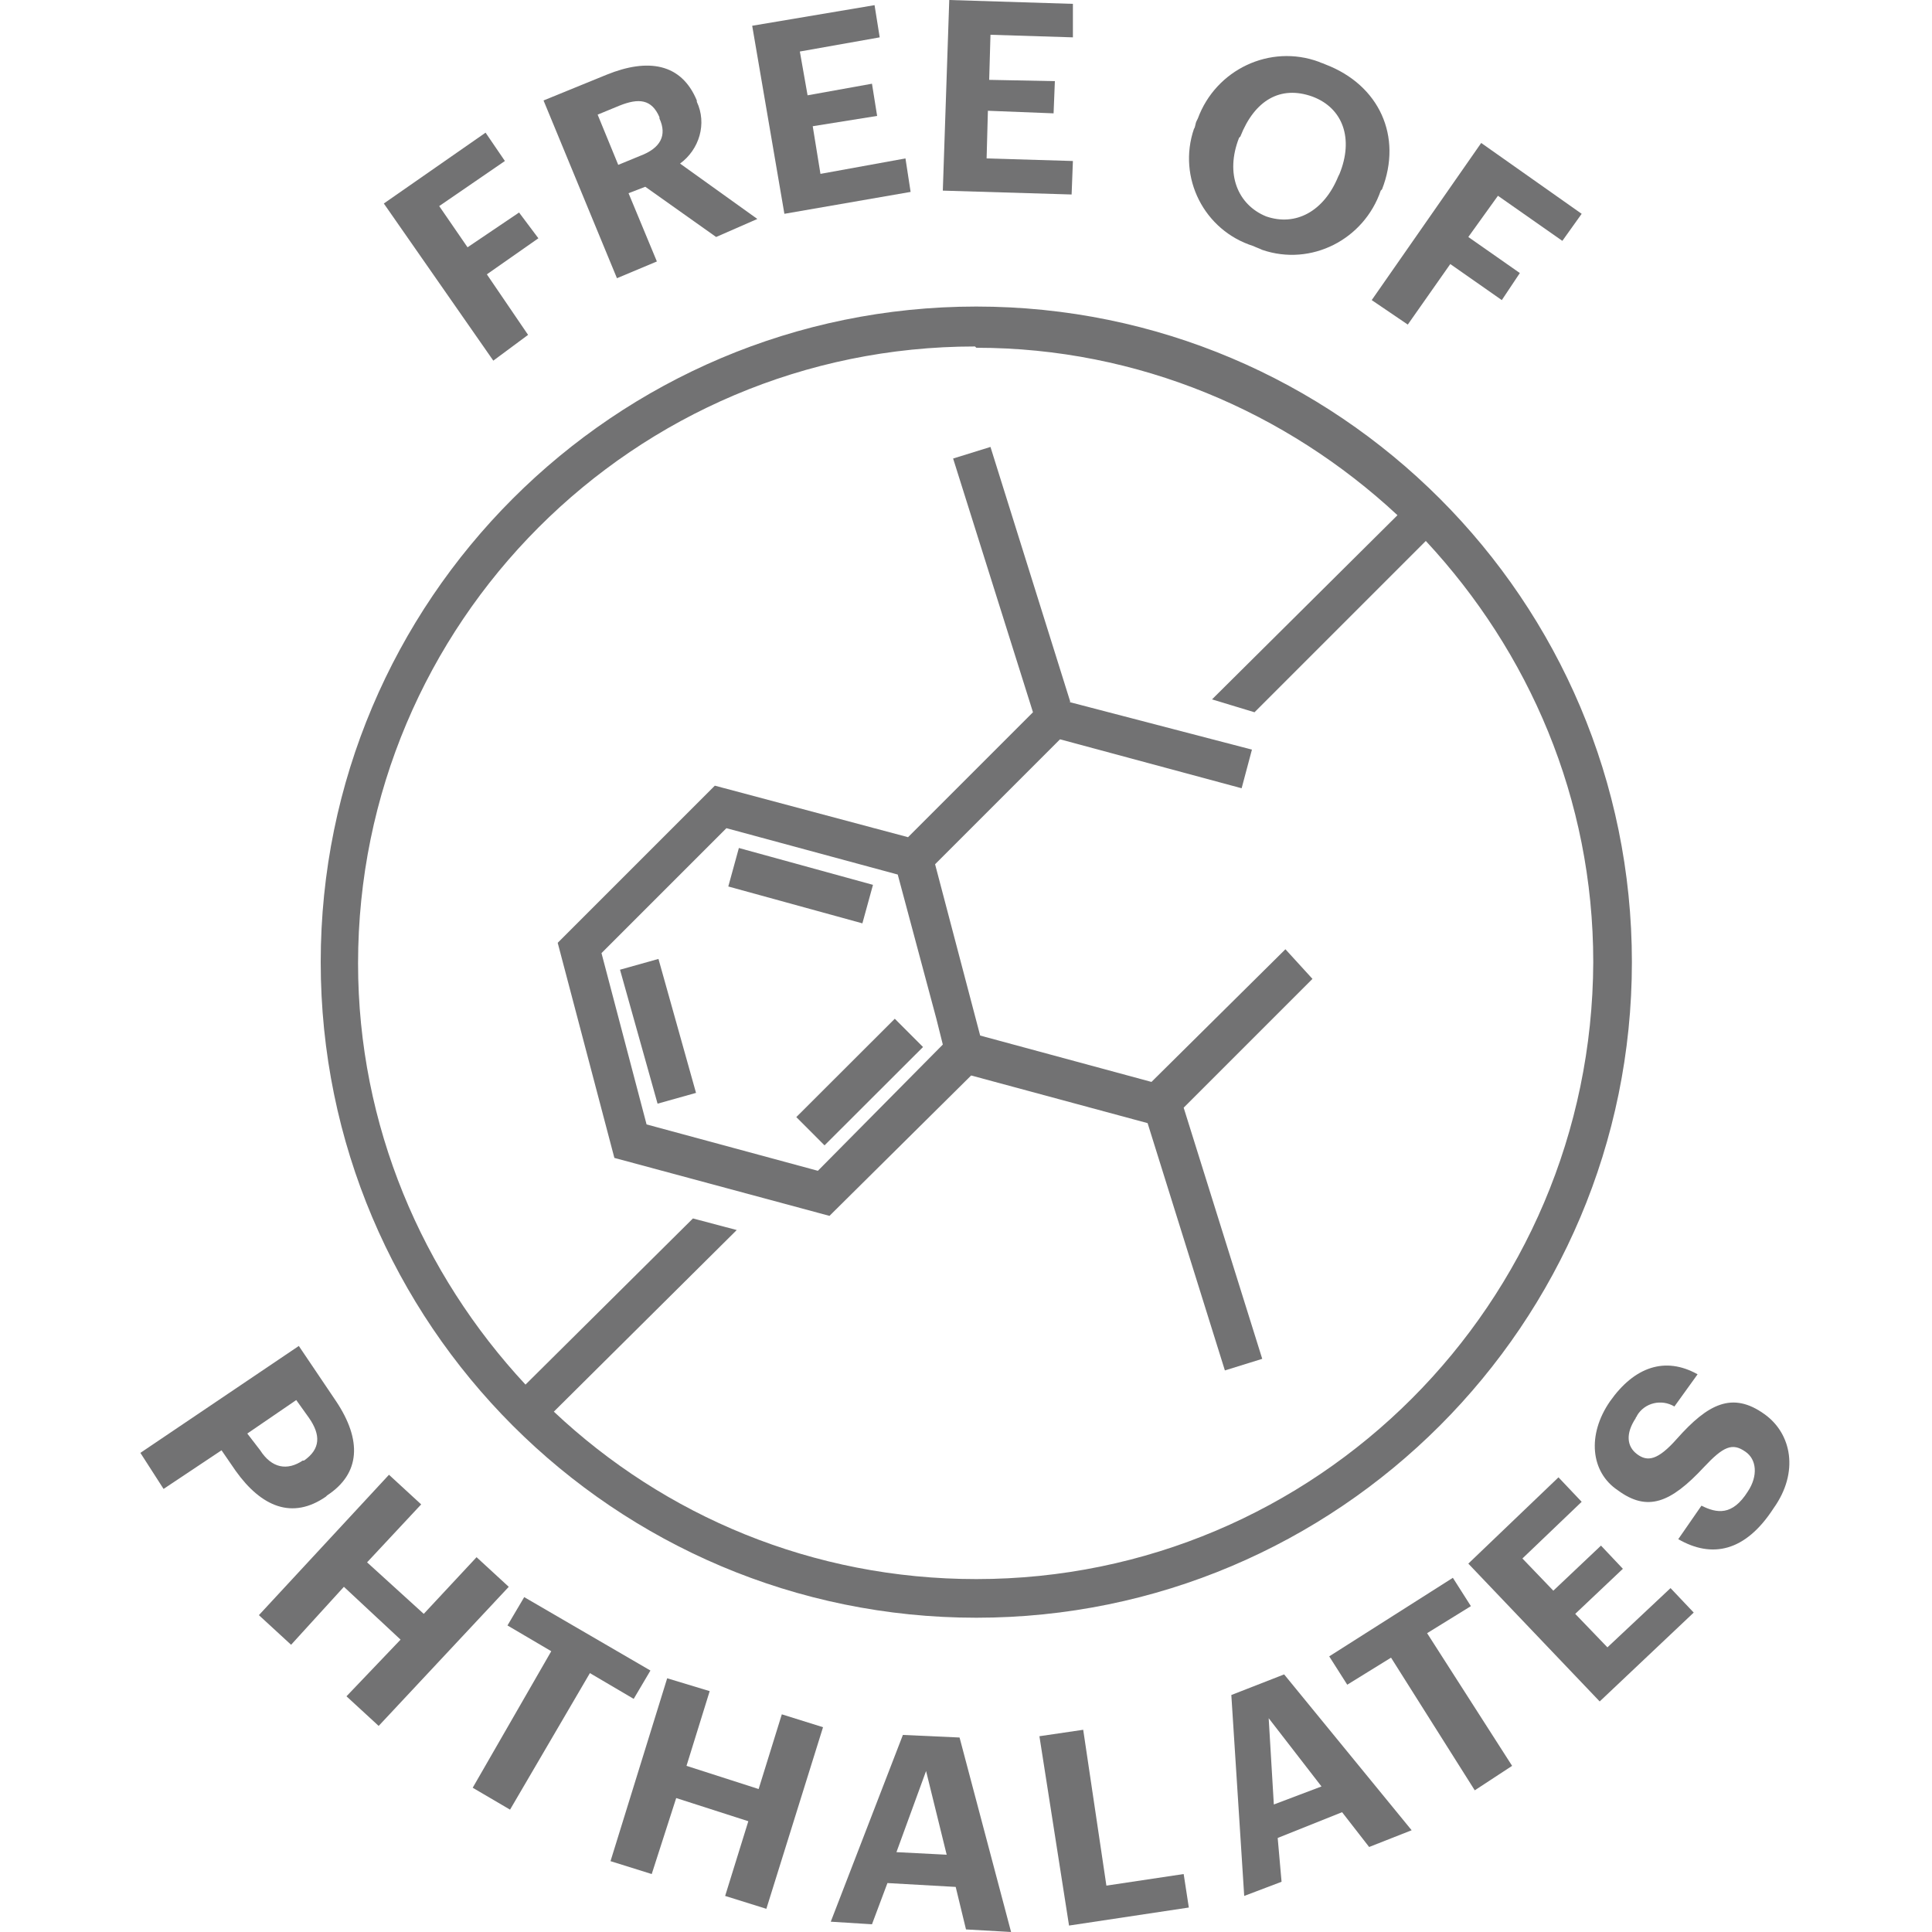 <svg xml:space="preserve" style="enable-background:new 0 0 150 150;" viewBox="0 0 150 150" y="0px" x="0px" xmlns:xlink="http://www.w3.org/1999/xlink" xmlns="http://www.w3.org/2000/svg" id="phlhate_free" version="1.1">
<style type="text/css">
	.st0{fill:#727273;}
</style>
<g>
	<g>
		<g>
			<g>
				<polygon points="29.8,15.8 37.7,10.3 39.2,12.5 34.1,16 36.3,19.2 40.3,16.5 41.8,18.5 37.8,21.3 41,26 38.3,28" class="st0"></polygon>
				<path d="M42.2,7.8l4.9-2c3.2-1.3,5.8-0.9,7,2v0.1c0.8,1.7,0.2,3.7-1.3,4.8l6,4.3l-3.2,1.4l-5.5-3.9L48.8,15l2.2,5.3
					l-3.1,1.3L42.2,7.8z M49.7,12.1c1.6-0.6,2.1-1.6,1.5-2.9V9.1c-0.6-1.4-1.6-1.5-3.1-0.9l-1.7,0.7l1.6,3.9L49.7,12.1z" class="st0"></path>
				<polygon points="58.4,2 67.9,0.4 68.3,2.9 62.1,4 62.7,7.4 67.7,6.5 68.1,9 63.1,9.8 63.7,13.5 70.3,12.3 
					70.7,14.9 60.9,16.6" class="st0"></polygon>
				<polygon points="73.7,0 83.3,0.3 83.3,2.9 76.9,2.7 76.8,6.2 81.9,6.3 81.8,8.8 76.7,8.6 76.6,12.3 83.3,12.5 
					83.2,15.1 73.2,14.8" class="st0"></polygon>
				<path d="M92.9,9.4L93,9.2c1.4-3.8,5.6-5.8,9.4-4.4c0.2,0.1,0.3,0.1,0.5,0.2c4.2,1.6,6,5.6,4.4,9.7l-0.1,0.1
					c-1.3,3.8-5.4,5.9-9.2,4.6c-0.2-0.1-0.5-0.2-0.7-0.3c-3.8-1.2-5.9-5.3-4.6-9.1C92.8,9.9,92.8,9.6,92.9,9.4 M103.9,13.7l0.1-0.2
					c1.1-2.7,0.3-5.1-2.1-6c-2.5-0.9-4.5,0.3-5.6,3.1l-0.1,0.1c-1.1,2.8-0.1,5.2,2.1,6.1C100.6,17.6,102.8,16.4,103.9,13.7" class="st0"></path>
				<polygon points="115,11.1 122.8,16.6 121.3,18.7 116.3,15.2 114,18.4 118,21.2 116.6,23.3 112.6,20.5 109.3,25.2 
					106.5,23.3" class="st0"></polygon>
				<path d="M23.2,104.5l2.9,4.3c2,3,1.9,5.6-0.7,7.3l-0.1,0.1c-2.6,1.8-5,0.8-7-2l-1.1-1.6l-4.5,3l-1.8-2.8L23.2,104.5
					z M20.2,112.6c0.9,1.4,2.1,1.6,3.3,0.8h0.1c1.3-0.9,1.3-2,0.4-3.3l-1-1.4l-3.8,2.6L20.2,112.6z" class="st0"></path>
				<polygon points="30.2,114.5 32.7,116.8 28.5,121.3 32.9,125.3 37,120.9 39.5,123.2 29.4,134 26.9,131.7 31.1,127.3 
					26.7,123.2 22.6,127.7 20.1,125.4" class="st0"></polygon>
				<polygon points="42.8,128.2 39.4,126.2 40.7,124 50.5,129.7 49.2,131.9 45.8,129.9 39.6,140.5 36.7,138.8" class="st0"></polygon>
				<polygon points="51.8,130.3 55.1,131.3 53.3,137.1 58.9,138.9 60.7,133.1 63.9,134.1 59.5,148.2 56.3,147.2 
					58.1,141.4 52.5,139.6 50.6,145.5 47.4,144.5" class="st0"></polygon>
				<path d="M70.1,134.7l4.4,0.2l4,15.1l-3.5-0.2l-0.8-3.3l-5.3-0.3l-1.2,3.2l-3.2-0.2L70.1,134.7z M69.6,143.8l3.9,0.2
					l-1.6-6.5L69.6,143.8z" class="st0"></path>
				<polygon points="80.7,134.8 84.1,134.3 85.9,146.4 91.9,145.5 92.3,148.1 83,149.5" class="st0"></polygon>
				<path d="M95.6,131.6l4.1-1.6l9.9,12.1l-3.3,1.3l-2.1-2.7l-5,2l0.3,3.4l-2.9,1.1L95.6,131.6z M98.9,140.1l3.7-1.4
					l-4.1-5.3L98.9,140.1z" class="st0"></path>
				<polygon points="108,128.7 104.6,130.8 103.2,128.6 112.8,122.5 114.2,124.7 110.8,126.8 117.4,137.1 114.5,139" class="st0"></polygon>
				<polygon points="114,121.4 121,114.7 122.8,116.6 118.2,121 120.6,123.5 124.3,120 126,121.8 122.3,125.3 
					124.8,127.9 129.7,123.3 131.5,125.2 124.2,132.1" class="st0"></polygon>
				<path d="M130.3,119.5l1.8-2.6c1.2,0.6,2.4,0.8,3.6-1.1c0.8-1.2,0.7-2.5-0.2-3.1c-1-0.7-1.7-0.4-3.2,1.2
					c-2.6,2.8-4.4,3.5-6.7,1.8c-2.1-1.4-2.4-4.3-0.6-6.9c1.9-2.7,4.3-3.5,6.8-2.1l-1.8,2.5c-1-0.6-2.3-0.3-2.9,0.7
					c0,0.1-0.1,0.1-0.1,0.2c-0.8,1.2-0.7,2.2,0.1,2.8s1.6,0.5,3.1-1.2c2.4-2.7,4.3-3.7,6.8-1.9c2.1,1.5,2.7,4.5,0.7,7.3
					C135.5,120.5,132.9,121,130.3,119.5" class="st0"></path>
				<g>
					<path d="M75.8,23.8c-28.1,0-50.9,22.8-50.9,50.9c0,28.1,22.8,50.9,50.9,50.9c28.1,0,50.9-22.8,50.9-50.9
						c0,0,0,0,0,0C126.7,46.6,103.9,23.8,75.8,23.8z M75.8,122.6c-12.7,0-24.2-4.9-32.8-13l14.2-14.1l-3.4-0.9l-13,12.9
						c-8-8.6-13-20.1-13-32.7c0-26.4,21.4-47.9,47.9-47.9l0.1,0.1c12.6,0,24.1,5,32.7,13L94.1,54.3l3.3,1L110.7,42
						c8,8.6,13,20,13,32.7C123.6,101.2,102.2,122.6,75.8,122.6z" class="st0"></path>
					
						<rect height="3.1" width="10.8" class="st0" transform="matrix(0.708 -0.707 0.707 0.708 -39.903 71.66)" y="82.5" x="61.3"></rect>
					
						<rect height="10.8" width="3.1" class="st0" transform="matrix(0.265 -0.964 0.964 0.265 -20.632 110.444)" y="63.4" x="60.6"></rect>
					
						<rect height="10.8" width="3.1" class="st0" transform="matrix(0.963 -0.27 0.27 0.963 -19.7 16.717)" y="74.7" x="49.5"></rect>
					<path d="M99.8,73.7L89.4,84l-13.3-3.6l-3.5-13.3l9.7-9.7l14.1,3.8l0.8-3L83,54.5l0.1,0l-6.2-19.8L74,35.6l6.2,19.7
						L70.5,65l-15-4L43.3,73.2l4.4,16.7l16.7,4.5l11-10.9l13.7,3.7l6,19.2l2.9-0.9l-6.1-19.5l10-10L99.8,73.7z M63.5,90.9l-13.3-3.6
						l-3.5-13.3l9.7-9.7l13.3,3.6l3,11.2l0.5,2L63.5,90.9z" class="st0"></path>
				</g>
			</g>
		</g>
	</g>
</g>
</svg>

